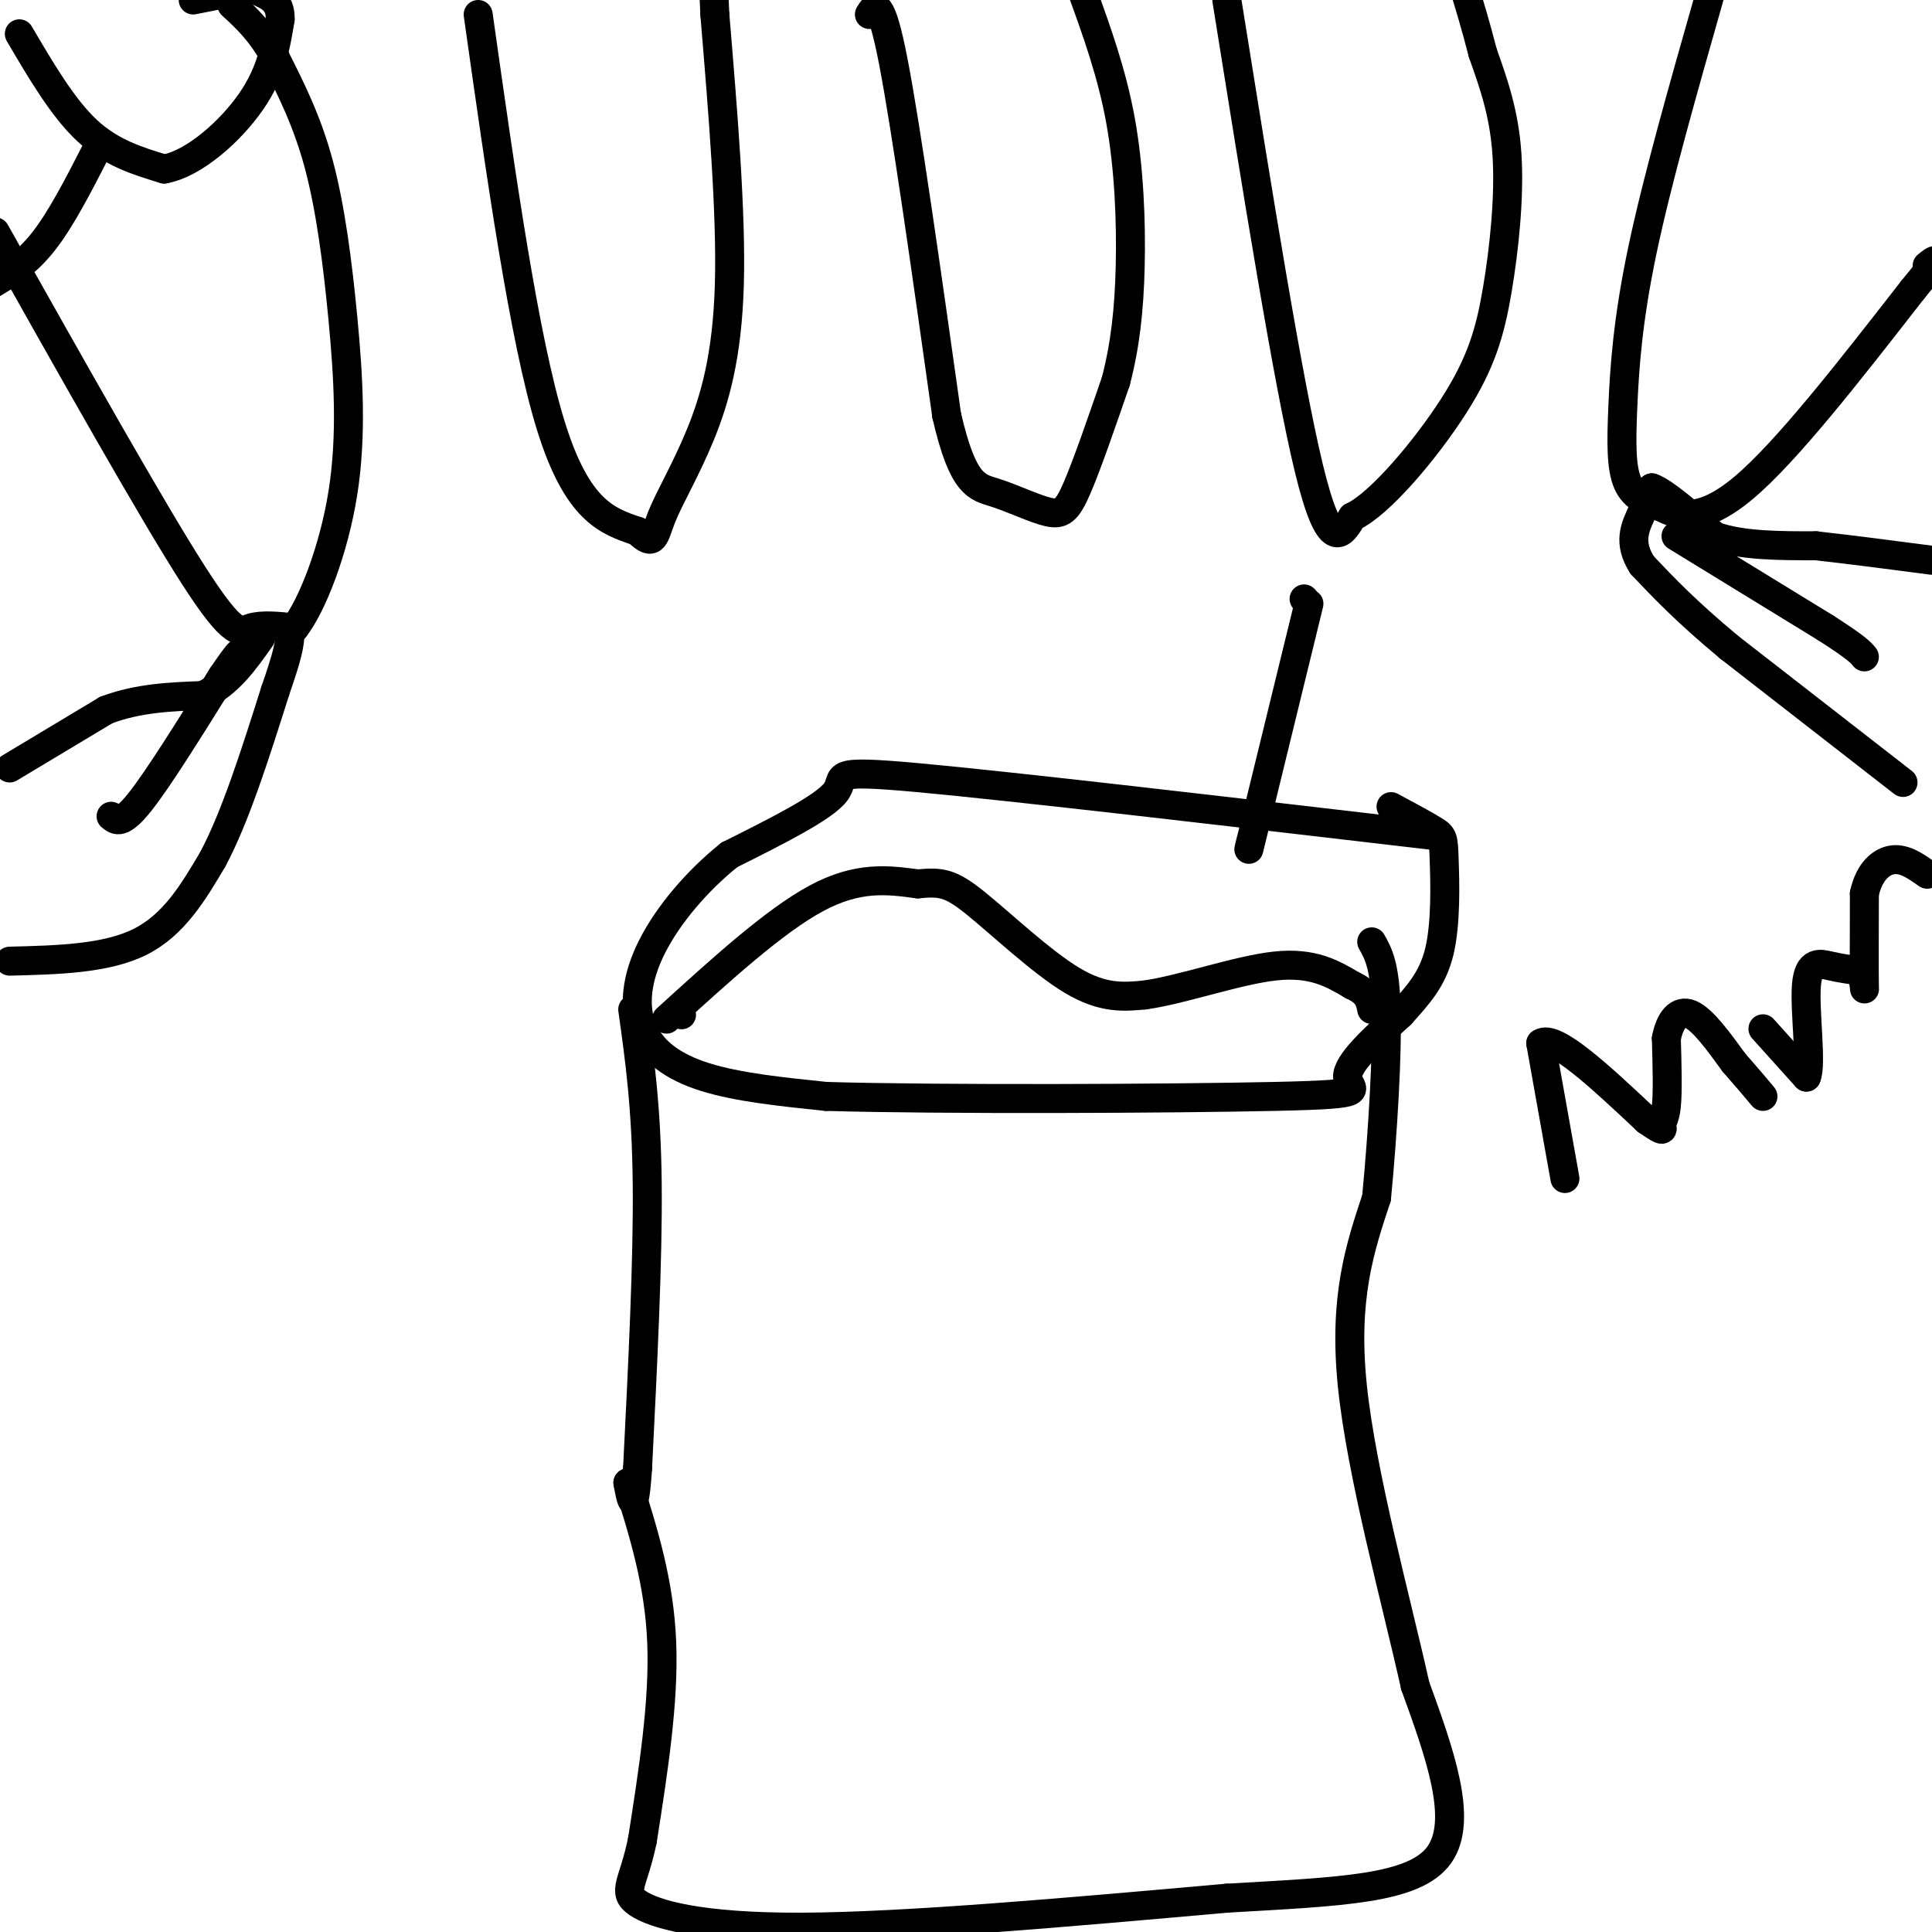 <svg viewBox='0 0 400 400' version='1.1' xmlns='http://www.w3.org/2000/svg' xmlns:xlink='http://www.w3.org/1999/xlink'><g fill='none' stroke='#000000' stroke-width='6' stroke-linecap='round' stroke-linejoin='round'><path d='M-1,48c16.178,28.756 32.356,57.511 41,71c8.644,13.489 9.756,11.711 12,11c2.244,-0.711 5.622,-0.356 9,0'/><path d='M61,130c3.606,-4.600 8.121,-16.099 10,-28c1.879,-11.901 1.121,-24.204 0,-36c-1.121,-11.796 -2.606,-23.085 -5,-32c-2.394,-8.915 -5.697,-15.458 -9,-22'/><path d='M57,12c-3.000,-5.500 -6.000,-8.250 -9,-11'/><path d='M99,3c4.750,33.583 9.500,67.167 15,85c5.500,17.833 11.750,19.917 18,22'/><path d='M132,110c3.537,3.439 3.381,1.035 5,-3c1.619,-4.035 5.013,-9.702 8,-17c2.987,-7.298 5.568,-16.228 6,-31c0.432,-14.772 -1.284,-35.386 -3,-56'/><path d='M148,3c-0.500,-10.333 -0.250,-8.167 0,-6'/><path d='M180,3c1.167,-1.917 2.333,-3.833 5,10c2.667,13.833 6.833,43.417 11,73'/><path d='M196,86c3.370,14.665 6.295,14.828 10,16c3.705,1.172 8.190,3.354 11,4c2.810,0.646 3.946,-0.244 6,-5c2.054,-4.756 5.027,-13.378 8,-22'/><path d='M231,79c1.940,-7.369 2.792,-14.792 3,-24c0.208,-9.208 -0.226,-20.202 -2,-30c-1.774,-9.798 -4.887,-18.399 -8,-27'/><path d='M254,0c6.333,39.583 12.667,79.167 17,97c4.333,17.833 6.667,13.917 9,10'/><path d='M280,107c5.651,-2.587 15.278,-14.054 21,-23c5.722,-8.946 7.541,-15.370 9,-24c1.459,-8.630 2.560,-19.466 2,-28c-0.560,-8.534 -2.780,-14.767 -5,-21'/><path d='M307,11c-1.500,-5.833 -2.750,-9.917 -4,-14'/><path d='M354,-1c-5.476,19.226 -10.952,38.452 -14,53c-3.048,14.548 -3.667,24.417 -4,32c-0.333,7.583 -0.381,12.881 1,16c1.381,3.119 4.190,4.060 7,5'/><path d='M344,105c3.311,1.711 8.089,3.489 17,-4c8.911,-7.489 21.956,-24.244 35,-41'/><path d='M396,60c6.333,-7.667 4.667,-6.333 3,-5'/><path d='M297,173c-43.778,-5.111 -87.556,-10.222 -107,-12c-19.444,-1.778 -14.556,-0.222 -17,3c-2.444,3.222 -12.222,8.111 -22,13'/><path d='M151,177c-6.778,5.431 -12.724,12.507 -16,19c-3.276,6.493 -3.882,12.402 -2,17c1.882,4.598 6.252,7.885 13,10c6.748,2.115 15.874,3.057 25,4'/><path d='M171,227c24.143,0.702 72.000,0.458 93,0c21.000,-0.458 15.143,-1.131 15,-4c-0.143,-2.869 5.429,-7.935 11,-13'/><path d='M290,210c3.450,-3.884 6.574,-7.093 8,-13c1.426,-5.907 1.153,-14.514 1,-19c-0.153,-4.486 -0.187,-4.853 -2,-6c-1.813,-1.147 -5.407,-3.073 -9,-5'/><path d='M131,209c1.417,10.083 2.833,20.167 3,36c0.167,15.833 -0.917,37.417 -2,59'/><path d='M132,304c-0.667,10.333 -1.333,6.667 -2,3'/><path d='M130,307c3.250,10.333 6.500,20.667 7,33c0.500,12.333 -1.750,26.667 -4,41'/><path d='M133,381c-1.821,8.917 -4.375,10.708 -1,13c3.375,2.292 12.679,5.083 34,5c21.321,-0.083 54.661,-3.042 88,-6'/><path d='M254,393c23.689,-1.378 38.911,-1.822 44,-9c5.089,-7.178 0.044,-21.089 -5,-35'/><path d='M293,349c-3.889,-17.489 -11.111,-43.711 -13,-62c-1.889,-18.289 1.556,-28.644 5,-39'/><path d='M285,248c1.356,-14.111 2.244,-29.889 2,-39c-0.244,-9.111 -1.622,-11.556 -3,-14'/><path d='M141,210c0.000,0.000 0.100,0.100 0.1,0.1'/><path d='M138,211c11.167,-10.167 22.333,-20.333 31,-25c8.667,-4.667 14.833,-3.833 21,-3'/><path d='M190,183c4.952,-0.476 6.833,-0.167 12,4c5.167,4.167 13.619,12.190 20,16c6.381,3.810 10.690,3.405 15,3'/><path d='M237,206c7.622,-1.044 19.178,-5.156 27,-6c7.822,-0.844 11.911,1.578 16,4'/><path d='M280,204c3.333,1.500 3.667,3.250 4,5'/><path d='M2,159c0.000,0.000 20.000,-12.000 20,-12'/><path d='M22,147c6.667,-2.500 13.333,-2.750 20,-3'/><path d='M42,144c5.333,-2.500 8.667,-7.250 12,-12'/><path d='M2,199c10.000,-0.250 20.000,-0.500 27,-4c7.000,-3.500 11.000,-10.250 15,-17'/><path d='M44,178c4.667,-8.667 8.833,-21.833 13,-35'/><path d='M57,143c2.667,-7.667 2.833,-9.333 3,-11'/><path d='M23,169c1.083,0.917 2.167,1.833 6,-3c3.833,-4.833 10.417,-15.417 17,-26'/><path d='M46,140c3.500,-5.167 3.750,-5.083 4,-5'/><path d='M4,7c4.500,7.667 9.000,15.333 14,20c5.000,4.667 10.500,6.333 16,8'/><path d='M34,35c6.222,-1.111 13.778,-7.889 18,-14c4.222,-6.111 5.111,-11.556 6,-17'/><path d='M58,4c0.167,-3.833 -2.417,-4.917 -5,-6'/><path d='M45,-1c0.000,0.000 -5.000,1.000 -5,1'/><path d='M20,31c-3.667,7.167 -7.333,14.333 -11,19c-3.667,4.667 -7.333,6.833 -11,9'/><path d='M394,162c0.000,0.000 -36.000,-28.000 -36,-28'/><path d='M358,134c-9.000,-7.500 -13.500,-12.250 -18,-17'/><path d='M340,117c-3.000,-4.667 -1.500,-7.833 0,-11'/><path d='M340,106c0.333,-2.667 1.167,-3.833 2,-5'/><path d='M342,101c2.500,0.833 7.750,5.417 13,10'/><path d='M355,111c5.667,2.000 13.333,2.000 21,2'/><path d='M376,113c7.500,0.833 15.750,1.917 24,3'/><path d='M347,111c0.000,0.000 31.000,19.000 31,19'/><path d='M378,130c6.500,4.167 7.250,5.083 8,6'/><path d='M324,244c0.000,0.000 -5.000,-28.000 -5,-28'/><path d='M319,216c2.833,-2.000 12.417,7.000 22,16'/><path d='M341,232c4.024,2.774 3.083,1.708 3,1c-0.083,-0.708 0.690,-1.060 1,-4c0.310,-2.940 0.155,-8.470 0,-14'/><path d='M345,215c0.711,-3.733 2.489,-6.067 5,-5c2.511,1.067 5.756,5.533 9,10'/><path d='M359,220c2.500,2.833 4.250,4.917 6,7'/><path d='M365,213c0.000,0.000 9.000,10.000 9,10'/><path d='M374,223c1.167,-2.500 -0.417,-13.750 0,-19c0.417,-5.250 2.833,-4.500 5,-4c2.167,0.500 4.083,0.750 6,1'/><path d='M385,201c1.156,1.667 1.044,5.333 1,3c-0.044,-2.333 -0.022,-10.667 0,-19'/><path d='M386,185c1.022,-4.644 3.578,-6.756 6,-7c2.422,-0.244 4.711,1.378 7,3'/><path d='M270,124c0.000,0.000 0.100,0.100 0.1,0.1'/><path d='M271,125c0.000,0.000 -11.000,45.000 -11,45'/><path d='M260,170c-2.000,8.167 -1.500,6.083 -1,4'/></g>
</svg>